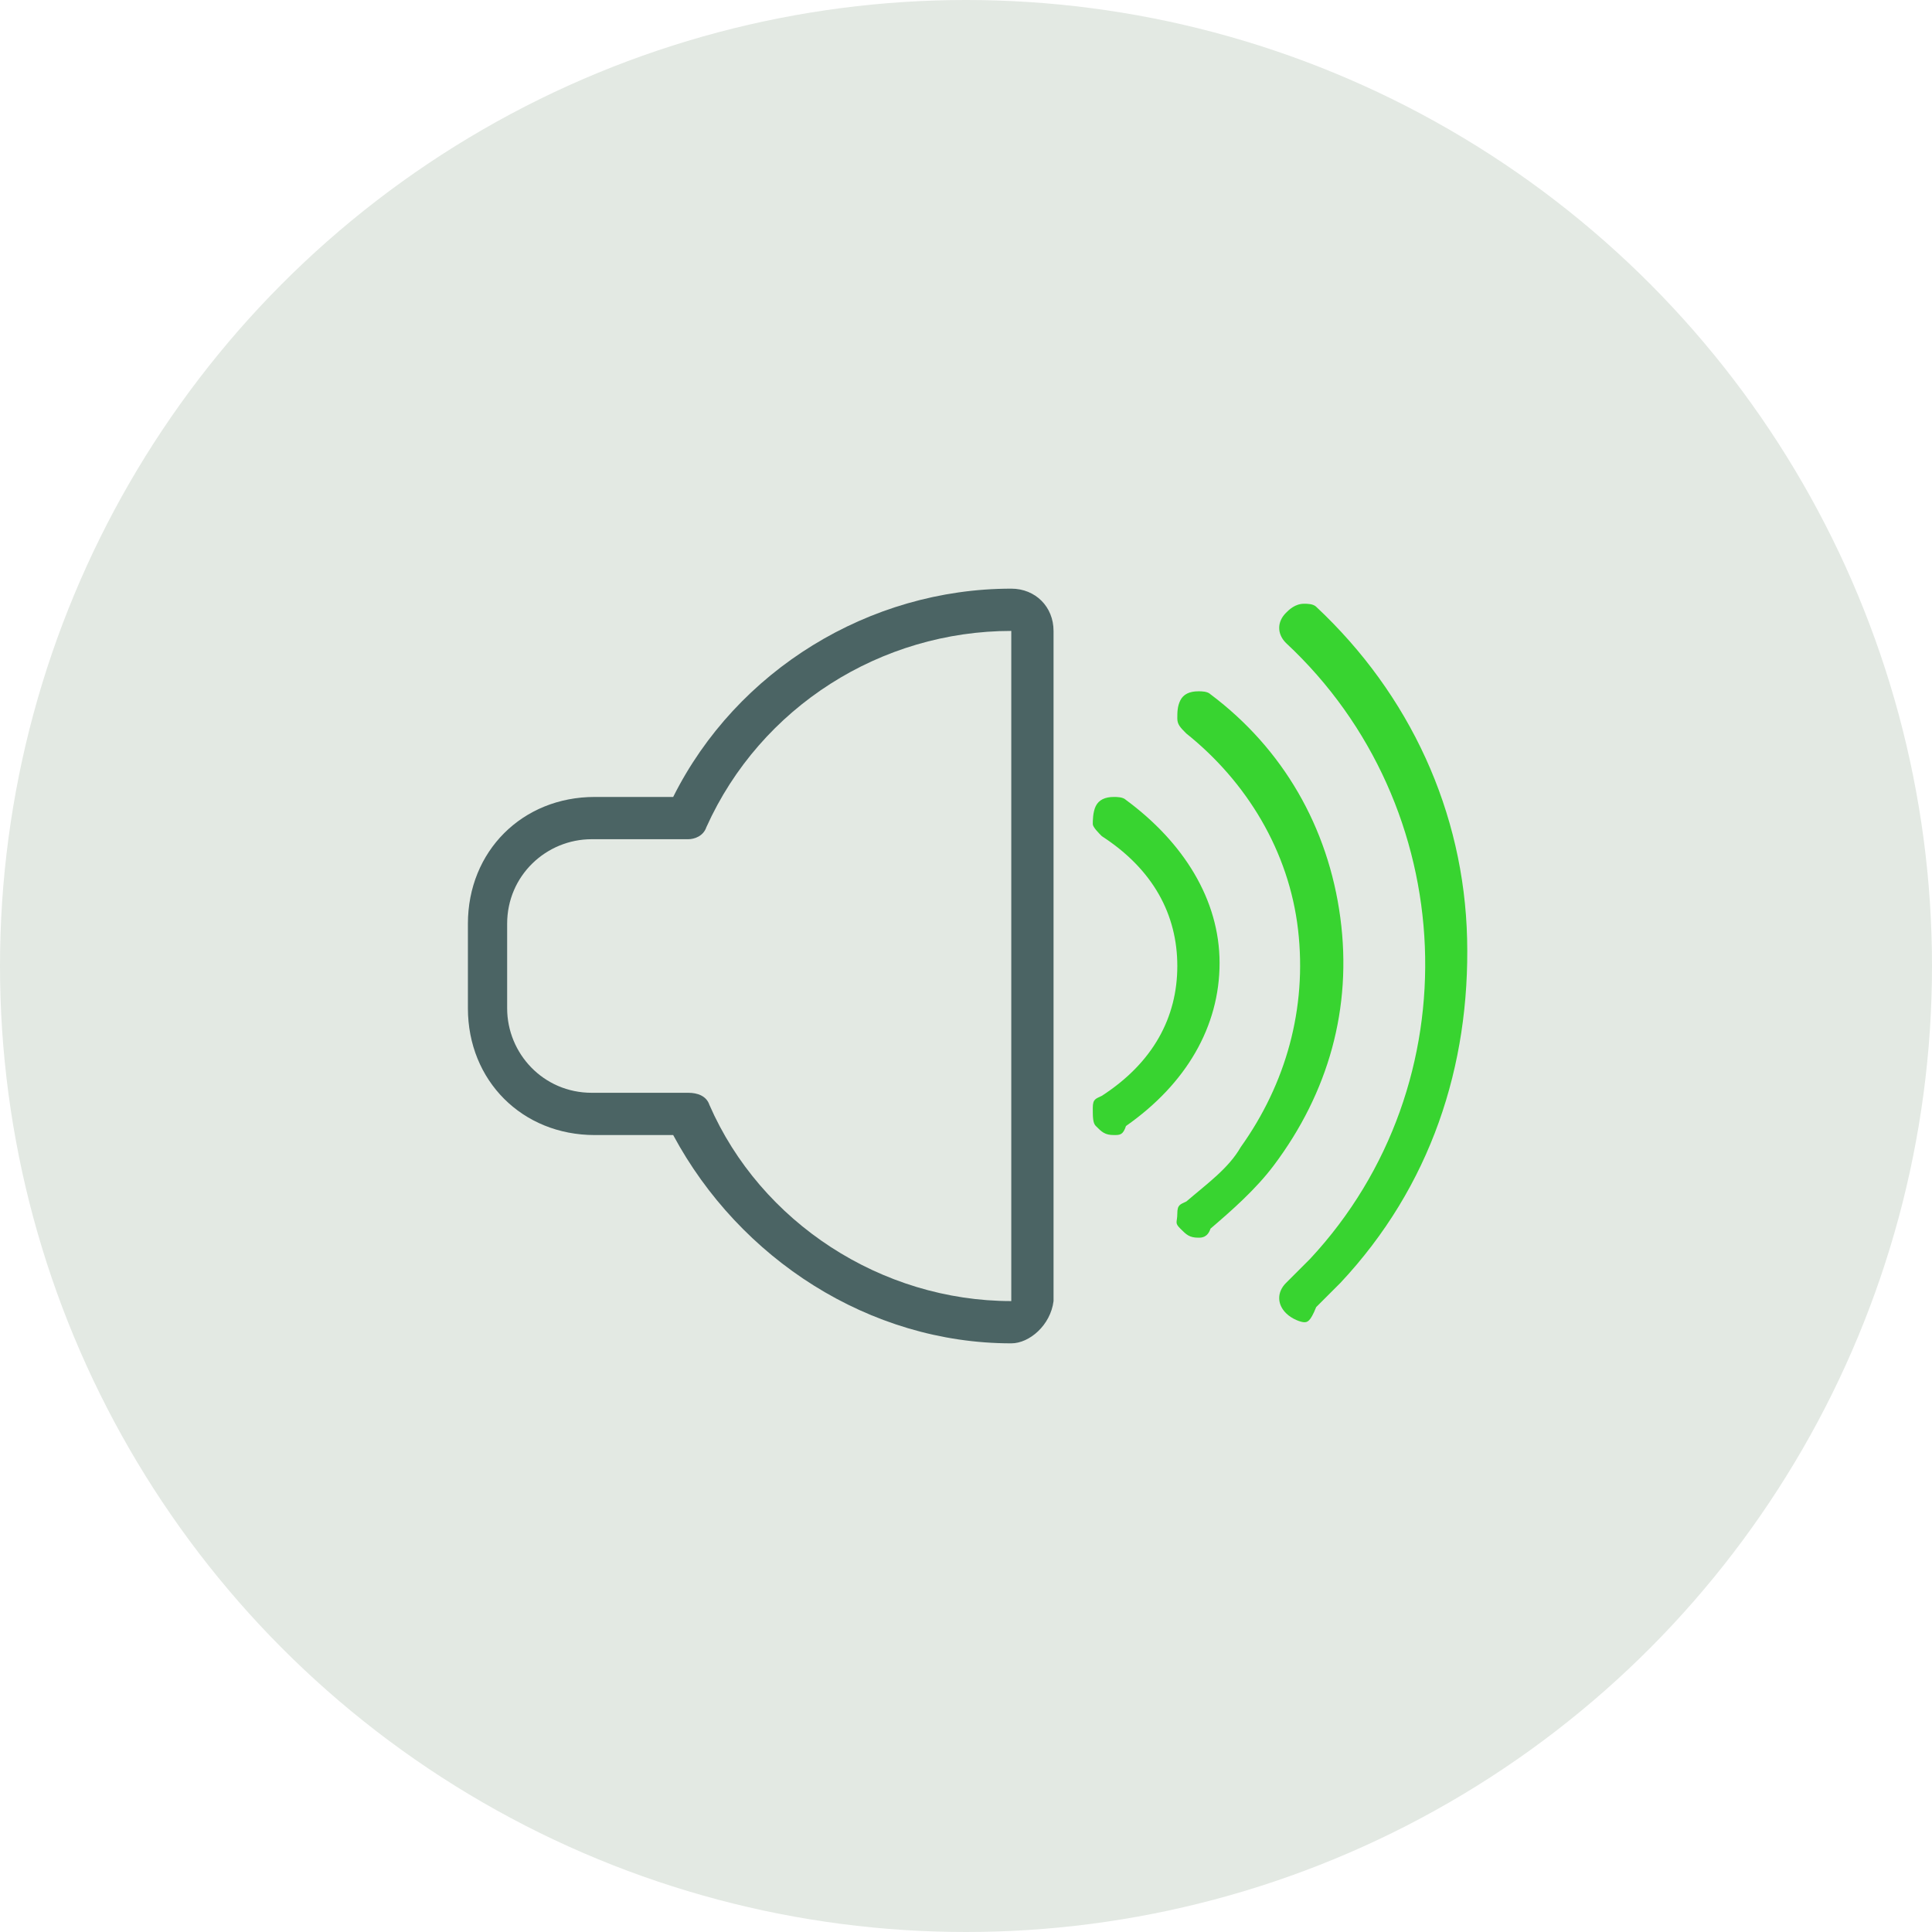 <?xml version="1.0" encoding="utf-8"?>
<!-- Generator: Adobe Illustrator 24.2.1, SVG Export Plug-In . SVG Version: 6.00 Build 0)  -->
<svg version="1.1" id="Layer_1" xmlns="http://www.w3.org/2000/svg" xmlns:xlink="http://www.w3.org/1999/xlink" x="0px" y="0px"
	 width="64px" height="64px" viewBox="0 0 64 64" style="enable-background:new 0 0 64 64;" xml:space="preserve">
<style type="text/css">
	.st0{fill:#E3E9E3;}
	.st1{fill:#38D430;}
	.st2{fill:#4B6464;}
</style>
<g>
	<circle class="st0" cx="32" cy="32" r="32"/>
</g>
<g id="Page-1">
	<g id="icon-podcast">
		<path id="Path" class="st1" d="M43.2,43.8c-0.1,0-0.4-0.1-0.6-0.3c-0.3-0.3-0.3-0.7,0-1s0.6-0.6,0.8-0.8c5.4-5.8,5-15-0.8-20.4
			c-0.3-0.3-0.3-0.7,0-1c0.1-0.1,0.3-0.3,0.6-0.3c0.1,0,0.3,0,0.4,0.1c3.1,2.9,4.9,6.8,5,11s-1.2,8.2-4.2,11.4
			c-0.3,0.3-0.6,0.6-0.8,0.8C43.4,43.8,43.3,43.8,43.2,43.8z"/>
		<path id="Path_1_" class="st1" d="M39.7,41c-0.3,0-0.4-0.1-0.6-0.3S39,40.5,39,40.2s0.1-0.3,0.3-0.4c0.7-0.6,1.4-1.1,1.8-1.8
			c1.5-2.1,2.2-4.6,1.9-7.2c-0.3-2.6-1.7-4.9-3.7-6.5C39.1,24.1,39,24,39,23.8s0-0.4,0.1-0.6s0.3-0.3,0.6-0.3c0.1,0,0.3,0,0.4,0.1
			c2.4,1.8,3.9,4.4,4.3,7.4s-0.4,5.8-2.2,8.2c-0.6,0.8-1.4,1.5-2.1,2.1C40,41,39.8,41,39.7,41z"/>
		<path id="Path_2_" class="st1" d="M36.9,37.6c-0.3,0-0.4-0.1-0.6-0.3c-0.1-0.1-0.1-0.3-0.1-0.6c0-0.3,0.1-0.3,0.3-0.4
			c1.7-1.1,2.5-2.6,2.5-4.3s-0.8-3.2-2.5-4.3c-0.1-0.1-0.3-0.3-0.3-0.4s0-0.4,0.1-0.6s0.3-0.3,0.6-0.3c0.1,0,0.3,0,0.4,0.1
			c1.9,1.4,3.1,3.3,3.1,5.4s-1.1,4-3.1,5.4C37.2,37.6,37.1,37.6,36.9,37.6z"/>
		<path id="Shape_2_" class="st2" d="M33.5,44.5c-4.7,0-9-2.8-11.2-6.9h-2.6c-2.4,0-4.2-1.8-4.2-4.2v-2.8c0-2.4,1.8-4.2,4.2-4.2h2.6
			c2.1-4.2,6.5-6.9,11.2-6.9c0.8,0,1.4,0.6,1.4,1.4v22.2C34.8,43.9,34.1,44.5,33.5,44.5L33.5,44.5z M19.6,27.8
			c-1.5,0-2.8,1.2-2.8,2.8v2.8c0,1.5,1.2,2.8,2.8,2.8h3.2c0.3,0,0.6,0.1,0.7,0.4c1.7,3.9,5.7,6.5,10,6.5V20.9
			c-4.3,0-8.3,2.5-10.1,6.5c-0.1,0.3-0.4,0.4-0.6,0.4H19.6z"/>
	</g>
</g>
</svg>
